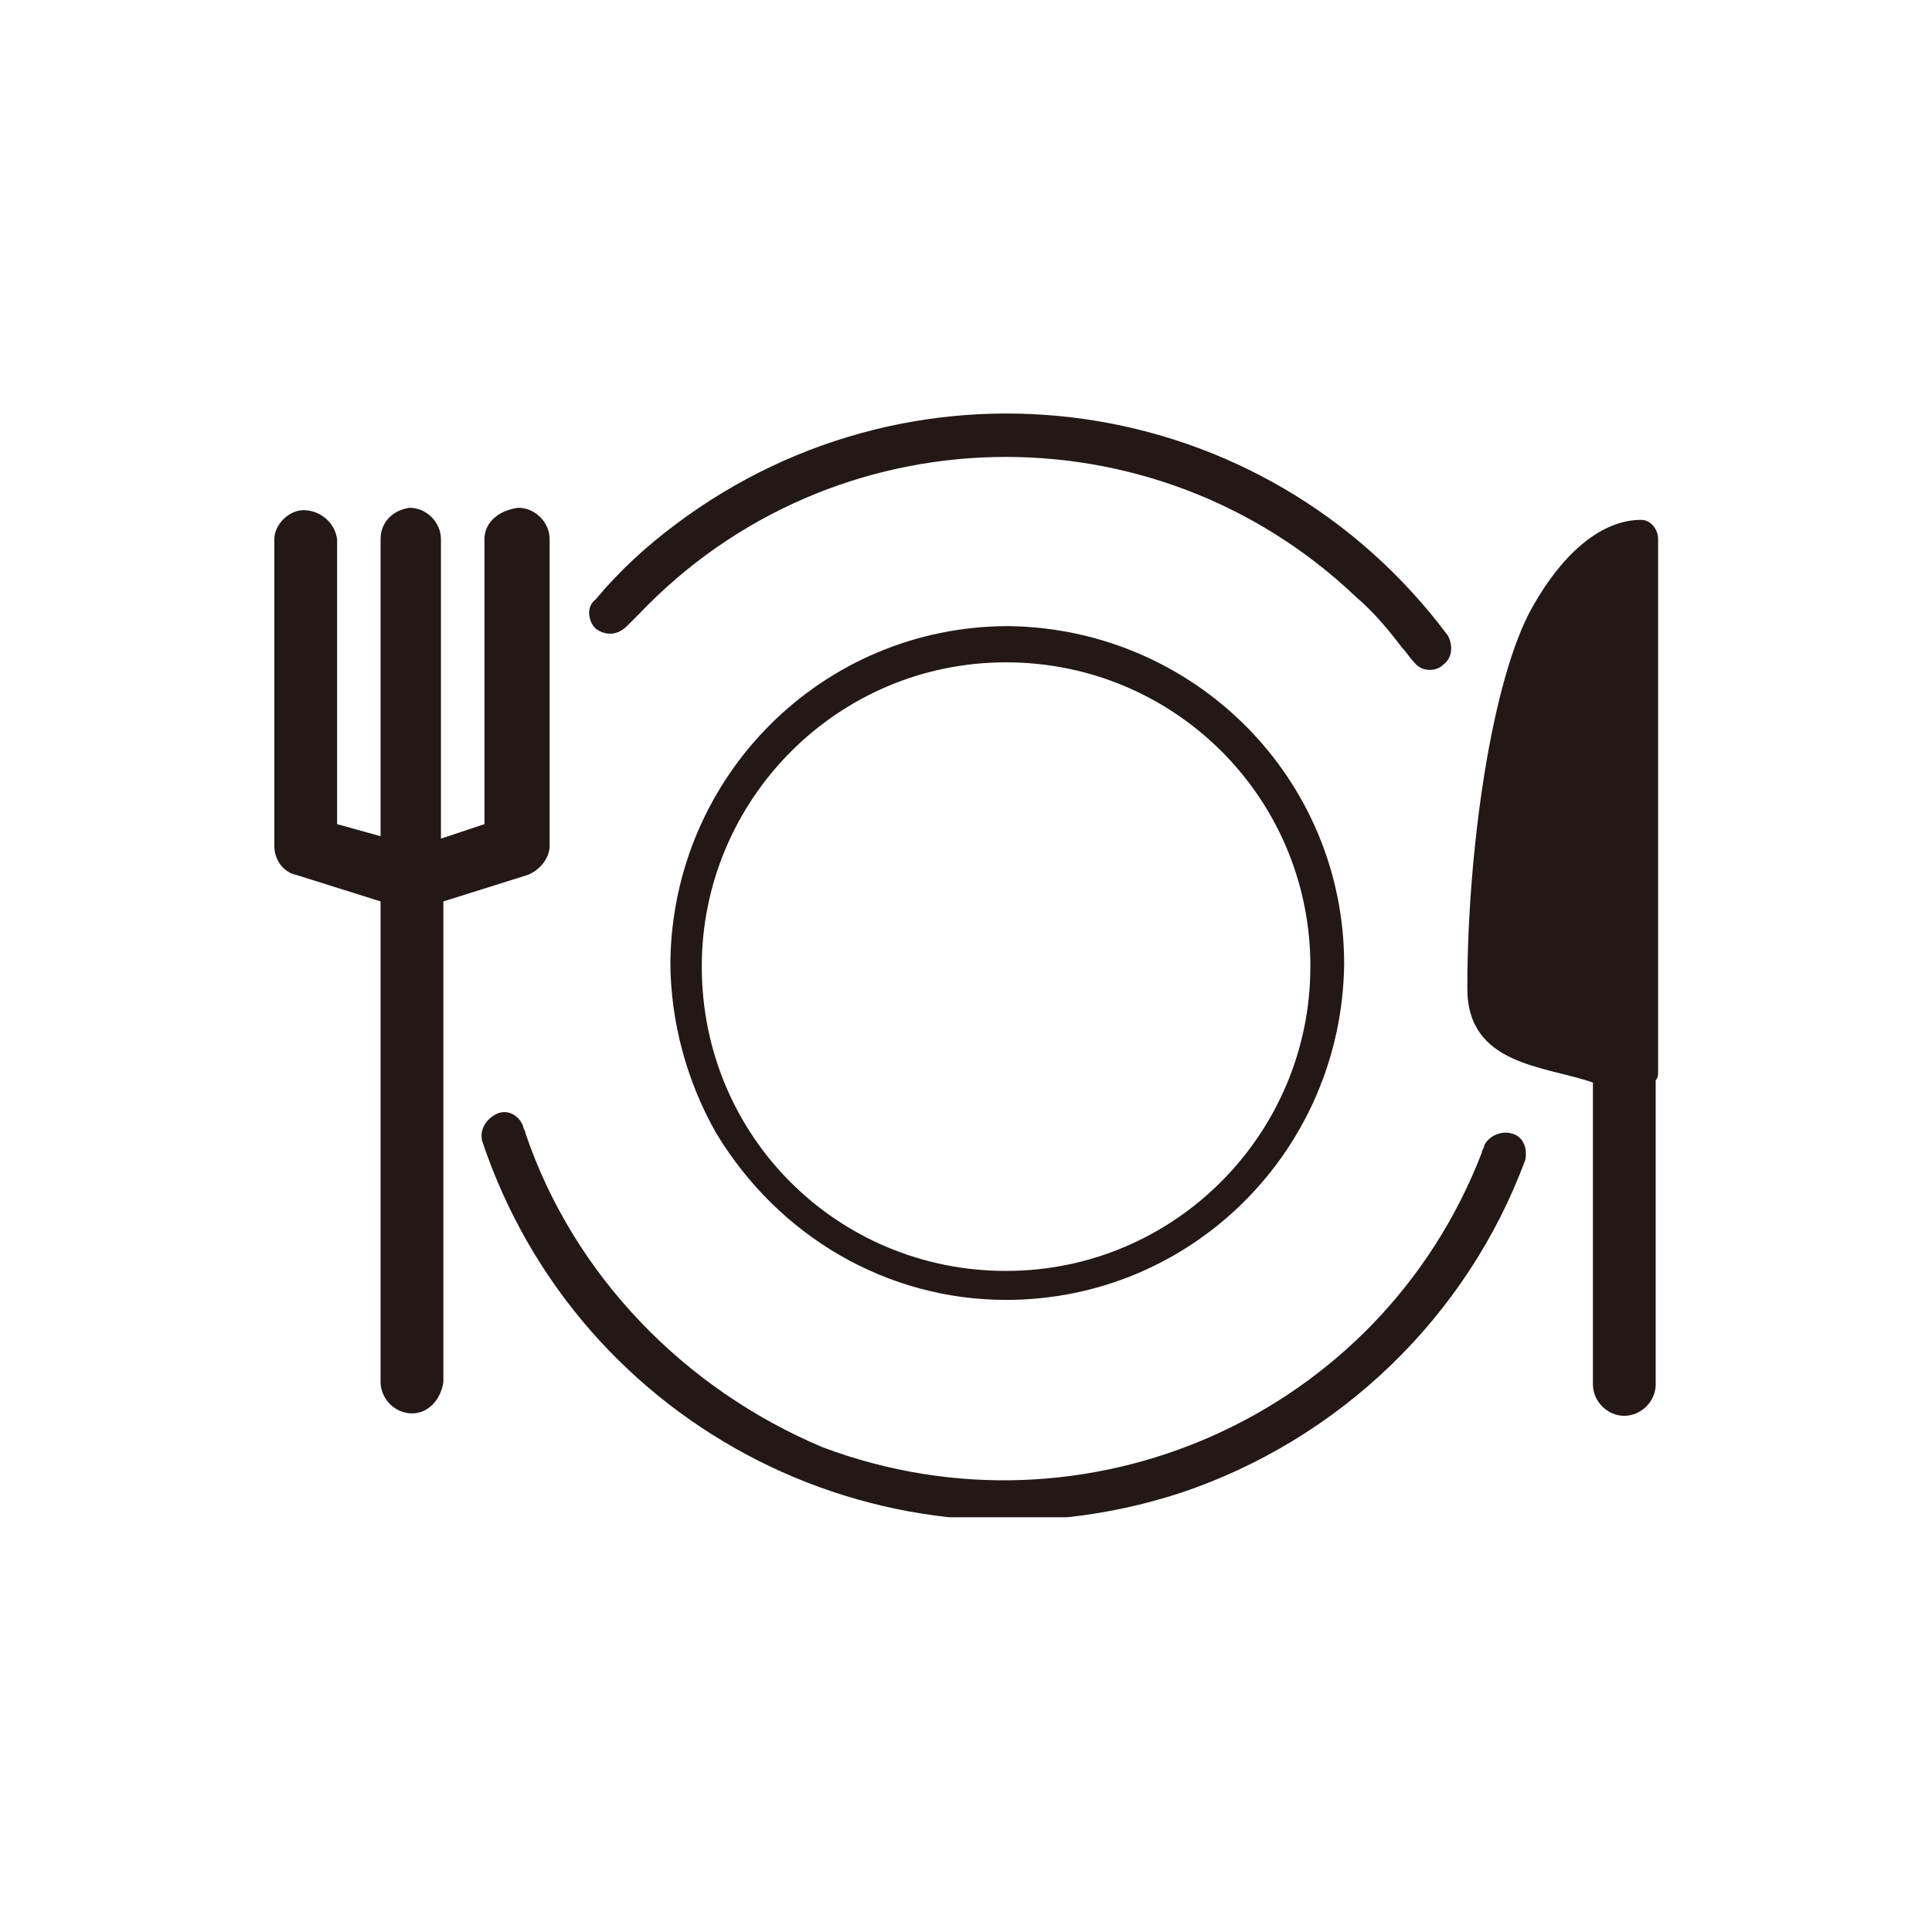 <?xml version="1.0" encoding="utf-8"?>
<!-- Generator: Adobe Illustrator 27.2.0, SVG Export Plug-In . SVG Version: 6.00 Build 0)  -->
<svg version="1.1" id="レイヤー_1" xmlns="http://www.w3.org/2000/svg" xmlns:xlink="http://www.w3.org/1999/xlink" x="0px"
	 y="0px" viewBox="0 0 80 80" style="enable-background:new 0 0 80 80;" xml:space="preserve">
<style type="text/css">
	.st0{clip-path:url(#SVGID_00000177461697541509860980000009053432336429318796_);}
	.st1{fill:#231815;}
</style>
<g id="グループ_1781" transform="translate(-285 -245)">
	<g id="グループ_1629" transform="translate(296.359 262.126)">
		<g>
			<defs>
				<rect id="SVGID_1_" x="0" y="0" width="57.3" height="45.7"/>
			</defs>
			<clipPath id="SVGID_00000177478749649449969680000001861252526777354645_">
				<use xlink:href="#SVGID_1_"  style="overflow:visible;"/>
			</clipPath>
			<g id="グループ_1628" style="clip-path:url(#SVGID_00000177478749649449969680000001861252526777354645_);">
				<path id="パス_2516" class="st1" d="M10.4,29.8c0-0.1-0.1-0.2-0.1-0.3c-0.2-0.5-0.7-0.7-1.1-0.5c-0.4,0.2-0.7,0.6-0.6,1.1
					c4,12,16.9,18.5,28.9,14.6c6.6-2.2,11.9-7.3,14.3-13.8c0.1-0.5-0.1-1-0.6-1.1c-0.4-0.1-0.9,0.1-1.1,0.5c0,0.1-0.1,0.2-0.1,0.3
					c-4.2,10.9-16.4,16.3-27.3,12.2C17,40.4,12.4,35.7,10.4,29.8"/>
				<path id="パス_2517" class="st1" d="M14.6,8.8c0.2-0.2,0.4-0.4,0.5-0.5c8-8.4,21.3-8.7,29.7-0.7c0.7,0.6,1.3,1.3,1.9,2.1
					c0.2,0.2,0.3,0.4,0.5,0.6c0.3,0.4,0.9,0.4,1.2,0.1c0.4-0.3,0.4-0.8,0.2-1.2C41-1,26.7-3,16.6,4.6c-1.2,0.9-2.3,1.9-3.3,3.1
					C12.9,8,13,8.6,13.3,8.9C13.7,9.2,14.2,9.2,14.6,8.8"/>
				<path id="パス_2518" class="st1" d="M56.6,4.4c-1.6,0-3.2,1.3-4.5,3.6c-1.7,3-2.7,10.1-2.7,15.8c0,3.2,3.2,3.2,5.2,3.9v12.5
					c0,0.7,0.6,1.3,1.3,1.3c0.7,0,1.3-0.6,1.3-1.3l0,0V27.6c0.1-0.1,0.1-0.2,0.1-0.4v-22C57.3,4.8,57,4.4,56.6,4.4"/>
				<path id="パス_2519" class="st1" d="M4.4,40.1c0,0.7,0.6,1.3,1.3,1.3c0.7,0,1.2-0.6,1.3-1.3V20.2l3.5-1.1
					c0.5-0.2,0.9-0.7,0.9-1.2V5.2c0-0.7-0.6-1.3-1.3-1.3C9.3,4,8.7,4.5,8.7,5.2V17l-1.8,0.6V5.2c0-0.7-0.6-1.3-1.3-1.3
					C4.9,4,4.4,4.5,4.4,5.2v12.3L2.6,17V5.2C2.5,4.5,1.9,4,1.2,4C0.6,4,0,4.6,0,5.2v12.7c0,0.6,0.4,1.1,0.9,1.2l3.5,1.1L4.4,40.1z"
					/>
				<path id="パス_2520" class="st1" d="M30.3,36.7c7.7,0,13.9-6.2,14-13.9c0-7.7-6.2-13.9-13.9-14c-7.7,0-13.9,6.2-14,13.9
					c0,2.5,0.7,5,1.9,7.1C20.9,34.1,25.4,36.7,30.3,36.7 M42.9,22.9c0,6.9-5.6,12.6-12.6,12.6s-12.6-5.6-12.6-12.6
					c0-6.9,5.6-12.6,12.6-12.6c0,0,0,0,0,0c6.9,0,12.5,5.5,12.6,12.4C42.9,22.8,42.9,22.8,42.9,22.9"/>
			</g>
		</g>
	</g>
</g>
</svg>
